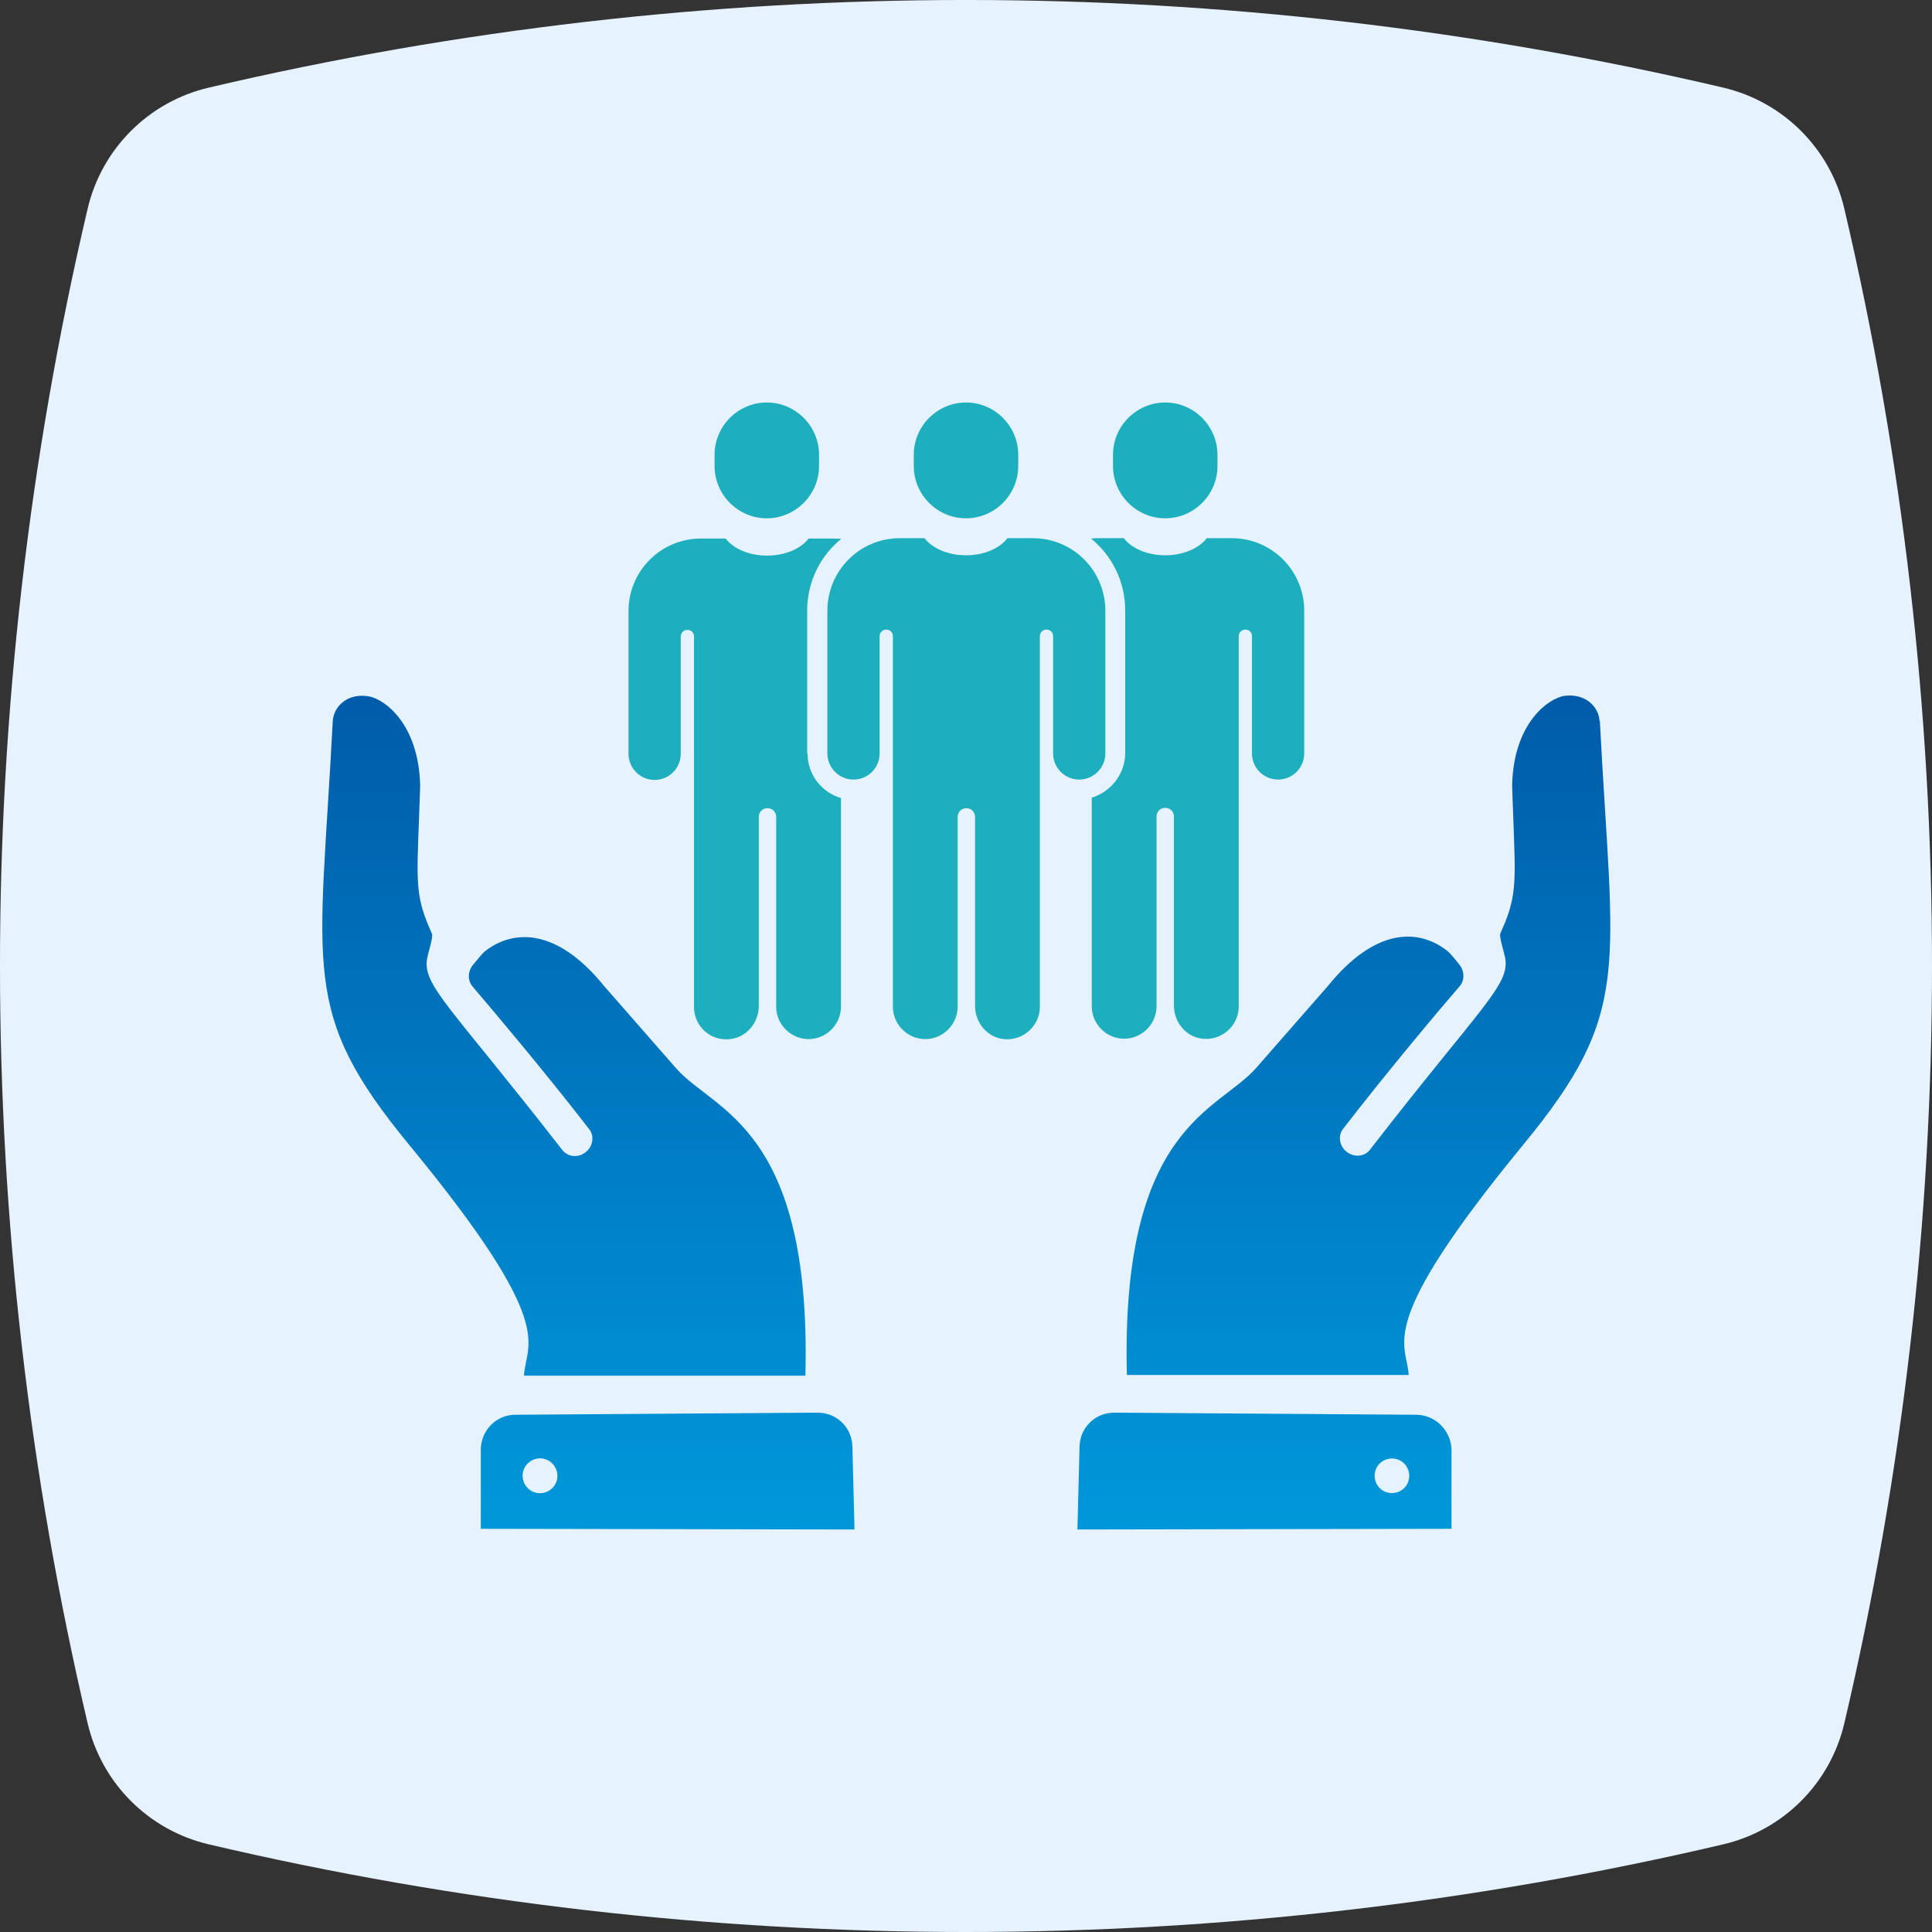 <svg width="48" height="48" viewBox="0 0 48 48" fill="none" xmlns="http://www.w3.org/2000/svg">
<rect x="0" y="0" width="48" height="48" fill="#333333" stroke="none"/>
<path d="M2.177 42.814C2.528 44.307 3.693 45.472 5.186 45.822C17.548 48.726 30.452 48.726 42.814 45.822C44.307 45.472 45.472 44.307 45.822 42.814C48.726 30.452 48.726 17.548 45.822 5.186C45.472 3.693 44.307 2.528 42.814 2.177C30.452 -0.726 17.548 -0.726 5.186 2.177C3.693 2.528 2.528 3.693 2.177 5.186C-0.726 17.548 -0.726 30.452 2.177 42.814Z" fill="#E6F3FF"/>
<g clip-path="url(#clip0_2199_1687)">
<path d="M25.03 13.371C24.84 13.622 24.45 13.796 24 13.796C23.55 13.796 23.161 13.622 22.971 13.371H22.356C21.361 13.371 20.556 14.177 20.556 15.174V18.718C20.556 19.073 20.842 19.368 21.205 19.368C21.56 19.368 21.854 19.082 21.854 18.718V15.806C21.854 15.72 21.924 15.642 22.019 15.642C22.114 15.642 22.183 15.711 22.183 15.806V25.01C22.183 25.452 22.547 25.816 22.988 25.816C23.429 25.816 23.793 25.452 23.793 25.01V20.295C23.793 20.174 23.888 20.079 24.009 20.079C24.13 20.079 24.225 20.174 24.225 20.295V24.992C24.225 25.408 24.528 25.772 24.935 25.816C25.419 25.867 25.835 25.486 25.835 25.018V15.806C25.835 15.72 25.904 15.642 25.999 15.642C26.094 15.642 26.164 15.711 26.164 15.806V18.718C26.164 19.073 26.449 19.368 26.813 19.368C27.167 19.368 27.462 19.082 27.462 18.718V15.174C27.462 14.177 26.657 13.371 25.662 13.371H25.03Z" fill="#1EAFBE"/>
<path d="M24 12.877C23.282 12.877 22.702 12.288 22.702 11.577V11.3C22.702 10.581 23.291 10 24 10C24.718 10 25.298 10.589 25.298 11.3V11.577C25.298 12.296 24.71 12.877 24 12.877Z" fill="#1EAFBE"/>
<path d="M29.98 13.371C29.789 13.622 29.4 13.796 28.95 13.796C28.5 13.796 28.111 13.622 27.92 13.371H27.306C27.237 13.371 27.167 13.371 27.107 13.38C27.626 13.804 27.955 14.446 27.955 15.165V18.709C27.955 19.229 27.6 19.671 27.124 19.819V25.001C27.124 25.443 27.488 25.807 27.929 25.807C28.37 25.807 28.734 25.443 28.734 25.001V20.287C28.734 20.165 28.829 20.07 28.95 20.07C29.071 20.07 29.166 20.165 29.166 20.287V24.984C29.166 25.4 29.469 25.764 29.876 25.807C30.36 25.859 30.776 25.478 30.776 25.01V15.806C30.776 15.72 30.845 15.642 30.94 15.642C31.035 15.642 31.105 15.711 31.105 15.806V18.718C31.105 19.073 31.39 19.368 31.754 19.368C32.108 19.368 32.403 19.082 32.403 18.718V15.174C32.403 14.177 31.598 13.371 30.603 13.371H29.98Z" fill="#1EAFBE"/>
<path d="M28.95 12.877C28.232 12.877 27.652 12.288 27.652 11.577V11.3C27.652 10.581 28.24 10 28.95 10C29.668 10 30.248 10.589 30.248 11.3V11.577C30.248 12.296 29.66 12.877 28.95 12.877Z" fill="#1EAFBE"/>
<path d="M20.054 18.718V15.174C20.054 14.454 20.383 13.804 20.902 13.388C20.833 13.388 20.764 13.38 20.703 13.38H20.089C19.899 13.631 19.509 13.804 19.059 13.804C18.609 13.804 18.22 13.631 18.029 13.38H17.415C16.42 13.38 15.615 14.186 15.615 15.182V18.727C15.615 19.082 15.901 19.377 16.264 19.377C16.619 19.377 16.913 19.091 16.913 18.727V15.815C16.913 15.728 16.983 15.65 17.078 15.65C17.173 15.65 17.242 15.72 17.242 15.815V25.018C17.242 25.495 17.649 25.876 18.142 25.816C18.549 25.772 18.852 25.408 18.852 24.992V20.295C18.852 20.174 18.947 20.079 19.068 20.079C19.189 20.079 19.284 20.174 19.284 20.295V25.01C19.284 25.452 19.648 25.816 20.089 25.816C20.53 25.816 20.894 25.452 20.894 25.01V19.827C20.418 19.689 20.063 19.247 20.063 18.718H20.054Z" fill="#1EAFBE"/>
<path d="M19.051 12.877C18.332 12.877 17.753 12.288 17.753 11.577V11.3C17.753 10.581 18.341 10 19.051 10C19.769 10 20.349 10.589 20.349 11.3V11.577C20.349 12.296 19.76 12.877 19.051 12.877Z" fill="#1EAFBE"/>
<path d="M35.197 35.149L27.686 35.097C27.452 35.097 27.235 35.184 27.071 35.348C26.907 35.513 26.82 35.73 26.82 35.964L26.768 38L36.062 37.983V36.007C36.045 35.539 35.664 35.158 35.197 35.149ZM34.92 36.934C34.773 37.116 34.504 37.151 34.314 37.004C34.132 36.856 34.098 36.587 34.245 36.397C34.392 36.215 34.66 36.18 34.85 36.328C35.032 36.475 35.067 36.743 34.92 36.934Z" fill="url(#paint0_linear_2199_1687)"/>
<path d="M39.74 17.912C39.722 17.566 39.394 17.219 38.866 17.288C38.476 17.349 37.602 17.956 37.568 19.515C37.637 21.673 37.723 22.089 37.395 22.913C37.351 23.017 37.317 23.095 37.291 23.155L37.273 23.198C37.247 23.285 37.369 23.658 37.395 23.796C37.516 24.472 36.832 24.958 34.037 28.563C33.907 28.736 33.648 28.762 33.466 28.623C33.276 28.485 33.232 28.216 33.371 28.043C34.496 26.587 35.759 25.088 36.261 24.507C36.391 24.36 36.391 24.134 36.261 23.97C36.148 23.822 36.019 23.675 35.967 23.632C35.248 23.06 34.167 23.043 32.99 24.498L31.207 26.535C30.264 27.61 27.841 27.982 27.997 34.161H34.998C34.954 33.338 34.115 32.982 37.844 28.441C40.579 25.122 40.068 24.117 39.748 17.912H39.74Z" fill="url(#paint1_linear_2199_1687)"/>
<path d="M21.178 35.964C21.178 35.73 21.092 35.513 20.927 35.348C20.763 35.184 20.547 35.097 20.313 35.097L12.802 35.149C12.335 35.149 11.954 35.53 11.945 36.007V37.983L21.23 38L21.178 35.964ZM13.684 37.004C13.503 37.151 13.226 37.125 13.079 36.934C12.932 36.752 12.957 36.475 13.148 36.328C13.33 36.18 13.607 36.206 13.754 36.397C13.901 36.579 13.875 36.856 13.684 37.004Z" fill="url(#paint2_linear_2199_1687)"/>
<path d="M13.009 34.178H20.01C20.166 27.991 17.743 27.618 16.8 26.544L15.017 24.507C13.84 23.051 12.758 23.077 12.04 23.64C11.988 23.684 11.859 23.84 11.746 23.978C11.616 24.143 11.616 24.368 11.746 24.516C12.239 25.096 13.511 26.596 14.636 28.052C14.775 28.225 14.732 28.493 14.541 28.632C14.359 28.771 14.108 28.745 13.97 28.571C11.166 24.966 10.491 24.481 10.613 23.805C10.639 23.666 10.76 23.302 10.734 23.207L10.716 23.164C10.69 23.103 10.656 23.017 10.613 22.921C10.284 22.098 10.37 21.682 10.439 19.524C10.405 17.964 9.531 17.349 9.141 17.297C8.614 17.219 8.285 17.566 8.267 17.921C7.947 24.126 7.437 25.131 10.171 28.45C13.909 32.991 13.061 33.346 13.018 34.178H13.009Z" fill="url(#paint3_linear_2199_1687)"/>
</g>
<defs>
<linearGradient id="paint0_linear_2199_1687" x1="24.008" y1="17.279" x2="24.008" y2="38" gradientUnits="userSpaceOnUse">
<stop stop-color="#005CAA"/>
<stop offset="1" stop-color="#0098DA"/>
</linearGradient>
<linearGradient id="paint1_linear_2199_1687" x1="24.008" y1="17.279" x2="24.008" y2="38" gradientUnits="userSpaceOnUse">
<stop stop-color="#005CAA"/>
<stop offset="1" stop-color="#0098DA"/>
</linearGradient>
<linearGradient id="paint2_linear_2199_1687" x1="24.008" y1="17.279" x2="24.008" y2="38" gradientUnits="userSpaceOnUse">
<stop stop-color="#005CAA"/>
<stop offset="1" stop-color="#0098DA"/>
</linearGradient>
<linearGradient id="paint3_linear_2199_1687" x1="24.008" y1="17.279" x2="24.008" y2="38" gradientUnits="userSpaceOnUse">
<stop stop-color="#005CAA"/>
<stop offset="1" stop-color="#0098DA"/>
</linearGradient>
<clipPath id="clip0_2199_1687">
<rect width="32" height="28" fill="white" transform="translate(8 10)"/>
</clipPath>
</defs>
</svg>
